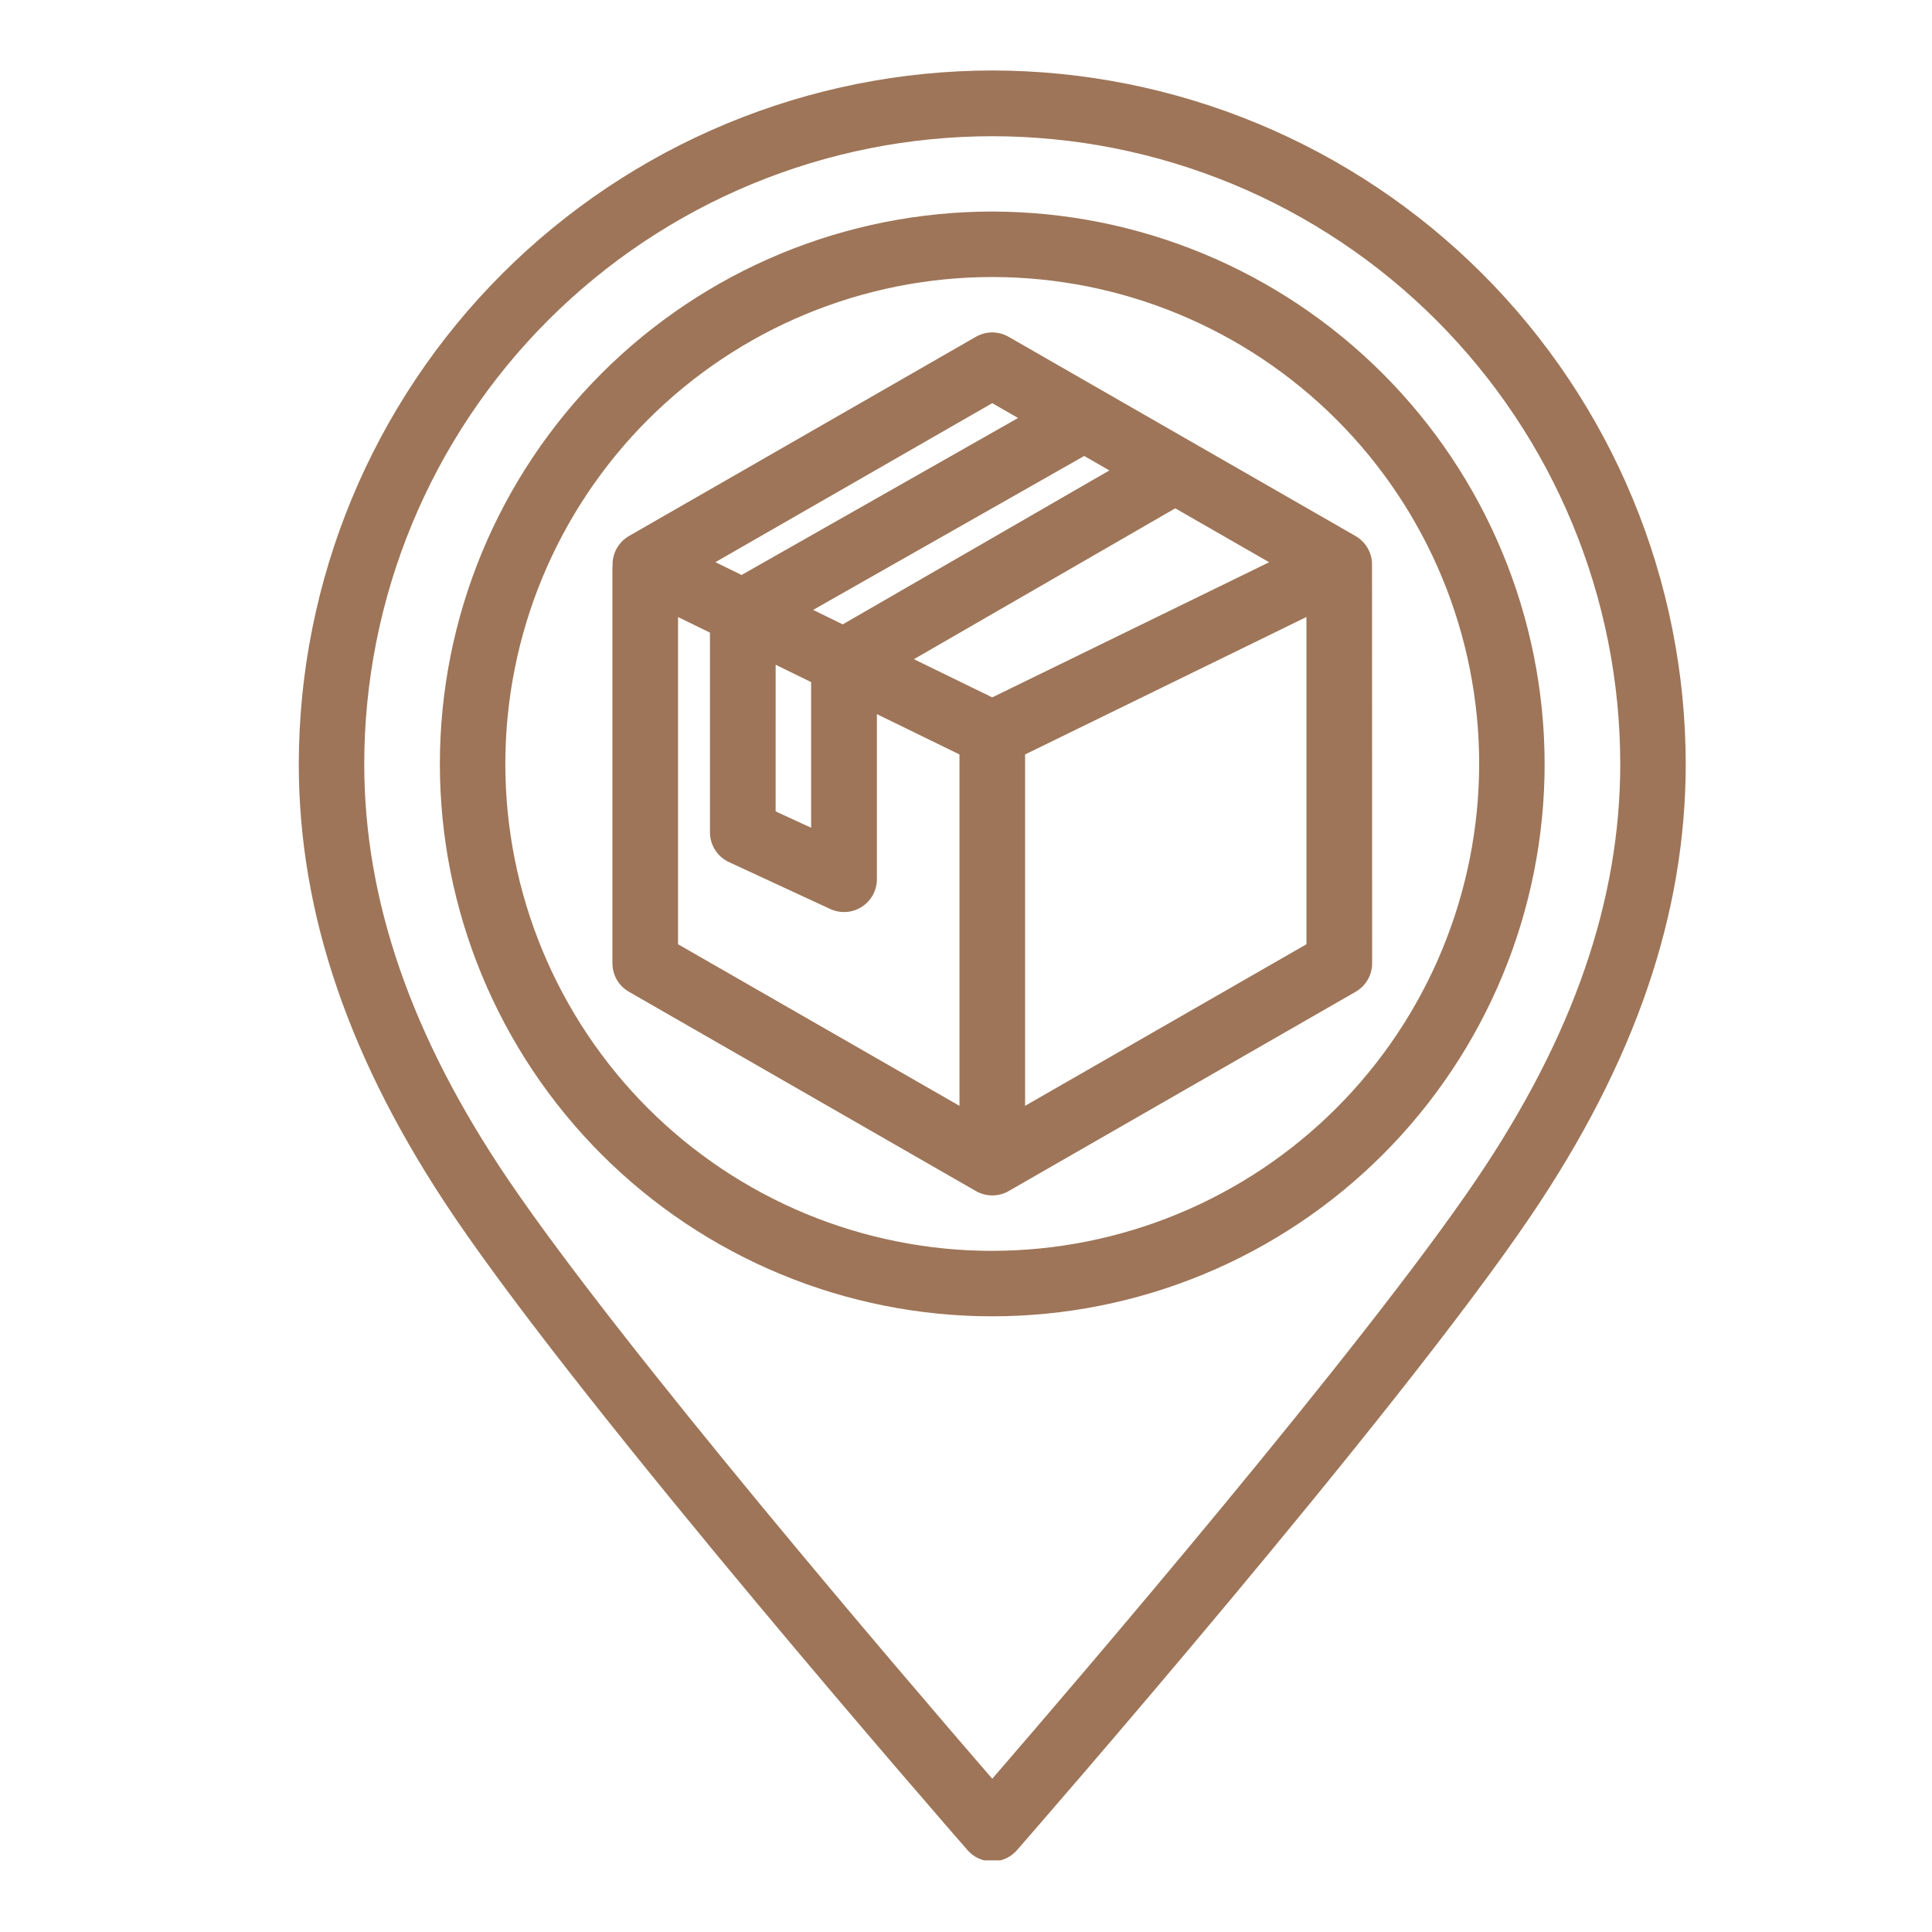 <svg xmlns="http://www.w3.org/2000/svg" xmlns:xlink="http://www.w3.org/1999/xlink" width="600" zoomAndPan="magnify" viewBox="0 0 450 450" height="600" preserveAspectRatio="xMidYMid meet" version="1.2"><defs><clipPath id="6f544d4be1"><path d="M 69 16.316 L 393 16.316 L 393 433.316 L 69 433.316 Z M 69 16.316 "/></clipPath></defs><g id="1e26a8c535"><g clip-rule="nonzero" clip-path="url(#6f544d4be1)"><path style=" stroke:none;fill-rule:nonzero;fill:#9e7558;fill-opacity:1;" d="M 231.113 49.273 C 229.008 49.273 226.902 49.324 224.801 49.43 C 222.699 49.531 220.598 49.688 218.504 49.895 C 216.406 50.102 214.316 50.359 212.234 50.668 C 210.152 50.977 208.078 51.336 206.012 51.746 C 203.949 52.156 201.895 52.617 199.852 53.129 C 197.809 53.641 195.781 54.203 193.766 54.812 C 191.75 55.426 189.75 56.086 187.77 56.797 C 185.785 57.504 183.824 58.262 181.879 59.066 C 179.934 59.875 178.008 60.727 176.105 61.629 C 174.199 62.527 172.32 63.473 170.465 64.465 C 168.605 65.457 166.773 66.496 164.969 67.578 C 163.164 68.66 161.383 69.789 159.633 70.957 C 157.883 72.129 156.16 73.34 154.473 74.594 C 152.781 75.848 151.121 77.145 149.492 78.48 C 147.863 79.816 146.27 81.191 144.711 82.605 C 143.152 84.016 141.625 85.469 140.137 86.957 C 138.648 88.445 137.195 89.973 135.781 91.531 C 134.367 93.09 132.992 94.688 131.656 96.312 C 130.32 97.941 129.027 99.602 127.773 101.293 C 126.52 102.984 125.305 104.703 124.137 106.453 C 122.965 108.207 121.84 109.984 120.758 111.789 C 119.676 113.598 118.637 115.426 117.645 117.285 C 116.652 119.141 115.707 121.023 114.805 122.926 C 113.906 124.828 113.055 126.754 112.246 128.699 C 111.441 130.645 110.684 132.609 109.973 134.59 C 109.266 136.574 108.605 138.57 107.992 140.586 C 107.383 142.602 106.82 144.629 106.309 146.672 C 105.797 148.715 105.336 150.77 104.926 152.836 C 104.516 154.898 104.156 156.973 103.848 159.055 C 103.535 161.141 103.281 163.227 103.074 165.324 C 102.867 167.418 102.711 169.52 102.609 171.621 C 102.504 173.723 102.453 175.828 102.453 177.934 C 102.453 180.039 102.504 182.145 102.609 184.246 C 102.711 186.352 102.867 188.449 103.074 190.547 C 103.281 192.641 103.535 194.73 103.848 196.812 C 104.156 198.895 104.516 200.969 104.926 203.035 C 105.336 205.102 105.797 207.152 106.309 209.195 C 106.82 211.238 107.383 213.266 107.992 215.281 C 108.605 217.297 109.266 219.297 109.973 221.277 C 110.684 223.262 111.441 225.227 112.246 227.172 C 113.055 229.117 113.906 231.039 114.805 232.945 C 115.707 234.848 116.652 236.727 117.645 238.586 C 118.637 240.441 119.676 242.273 120.758 244.078 C 121.84 245.887 122.965 247.664 124.137 249.414 C 125.305 251.164 126.52 252.887 127.773 254.578 C 129.027 256.27 130.32 257.93 131.656 259.555 C 132.992 261.184 134.367 262.777 135.781 264.336 C 137.195 265.898 138.648 267.422 140.137 268.91 C 141.625 270.398 143.152 271.852 144.711 273.266 C 146.27 274.68 147.863 276.055 149.492 277.391 C 151.121 278.727 152.781 280.02 154.473 281.273 C 156.16 282.531 157.883 283.742 159.633 284.91 C 161.383 286.082 163.164 287.207 164.969 288.289 C 166.773 289.371 168.605 290.41 170.465 291.402 C 172.32 292.395 174.199 293.34 176.105 294.242 C 178.008 295.141 179.934 295.996 181.879 296.801 C 183.824 297.605 185.785 298.363 187.77 299.074 C 189.75 299.781 191.75 300.441 193.766 301.055 C 195.781 301.664 197.809 302.227 199.852 302.738 C 201.895 303.25 203.949 303.711 206.012 304.121 C 208.078 304.531 210.152 304.895 212.234 305.203 C 214.316 305.512 216.406 305.77 218.504 305.977 C 220.598 306.18 222.699 306.336 224.801 306.441 C 226.902 306.543 229.008 306.594 231.113 306.594 C 233.219 306.594 235.324 306.543 237.426 306.441 C 239.531 306.336 241.629 306.18 243.723 305.977 C 245.82 305.77 247.91 305.512 249.992 305.203 C 252.074 304.895 254.148 304.531 256.215 304.121 C 258.277 303.711 260.332 303.25 262.375 302.738 C 264.418 302.227 266.445 301.664 268.461 301.055 C 270.477 300.441 272.477 299.781 274.457 299.074 C 276.441 298.363 278.402 297.605 280.348 296.801 C 282.293 295.996 284.219 295.141 286.121 294.242 C 288.027 293.34 289.906 292.395 291.762 291.402 C 293.621 290.41 295.453 289.371 297.258 288.289 C 299.062 287.207 300.844 286.082 302.594 284.91 C 304.344 283.742 306.066 282.531 307.758 281.273 C 309.449 280.02 311.105 278.727 312.734 277.391 C 314.363 276.055 315.957 274.68 317.516 273.266 C 319.078 271.852 320.602 270.398 322.09 268.91 C 323.578 267.422 325.031 265.898 326.445 264.336 C 327.859 262.777 329.234 261.184 330.57 259.555 C 331.906 257.93 333.199 256.27 334.453 254.578 C 335.707 252.887 336.922 251.164 338.09 249.414 C 339.262 247.664 340.387 245.887 341.469 244.078 C 342.551 242.273 343.59 240.441 344.582 238.586 C 345.574 236.727 346.52 234.848 347.422 232.945 C 348.32 231.039 349.176 229.117 349.98 227.172 C 350.785 225.227 351.543 223.262 352.254 221.277 C 352.961 219.297 353.621 217.297 354.234 215.281 C 354.844 213.266 355.406 211.238 355.918 209.195 C 356.43 207.152 356.891 205.102 357.301 203.035 C 357.711 200.969 358.07 198.895 358.383 196.812 C 358.691 194.73 358.949 192.641 359.152 190.547 C 359.359 188.449 359.516 186.352 359.617 184.246 C 359.723 182.145 359.773 180.039 359.773 177.934 C 359.77 175.828 359.719 173.727 359.613 171.625 C 359.508 169.52 359.348 167.422 359.141 165.328 C 358.934 163.234 358.672 161.145 358.363 159.062 C 358.051 156.98 357.688 154.91 357.277 152.844 C 356.863 150.781 356.402 148.727 355.887 146.688 C 355.375 144.645 354.812 142.617 354.199 140.602 C 353.586 138.59 352.926 136.59 352.215 134.609 C 351.504 132.629 350.746 130.664 349.941 128.723 C 349.133 126.777 348.281 124.855 347.379 122.953 C 346.477 121.051 345.531 119.168 344.539 117.312 C 343.543 115.457 342.508 113.629 341.426 111.82 C 340.34 110.016 339.215 108.238 338.047 106.488 C 336.875 104.738 335.664 103.02 334.41 101.328 C 333.156 99.641 331.859 97.98 330.523 96.352 C 329.188 94.727 327.812 93.133 326.398 91.574 C 324.984 90.016 323.535 88.488 322.047 87 C 320.559 85.512 319.035 84.062 317.473 82.648 C 315.914 81.234 314.32 79.859 312.695 78.523 C 311.066 77.188 309.41 75.895 307.719 74.641 C 306.027 73.387 304.309 72.172 302.559 71.004 C 300.809 69.832 299.031 68.707 297.227 67.625 C 295.422 66.543 293.59 65.504 291.734 64.512 C 289.879 63.516 288 62.57 286.098 61.668 C 284.195 60.77 282.27 59.914 280.328 59.109 C 278.383 58.301 276.418 57.543 274.438 56.832 C 272.457 56.121 270.457 55.461 268.445 54.848 C 266.43 54.234 264.402 53.672 262.363 53.16 C 260.32 52.645 258.27 52.184 256.203 51.77 C 254.141 51.359 252.066 50.996 249.984 50.688 C 247.902 50.375 245.816 50.117 243.719 49.906 C 241.625 49.699 239.527 49.543 237.426 49.438 C 235.32 49.332 233.219 49.277 231.113 49.273 Z M 231.113 291.352 C 229.258 291.352 227.402 291.305 225.547 291.215 C 223.695 291.125 221.844 290.988 219.996 290.805 C 218.148 290.625 216.309 290.395 214.473 290.125 C 212.637 289.852 210.809 289.535 208.988 289.172 C 207.168 288.809 205.355 288.402 203.555 287.953 C 201.754 287.5 199.969 287.008 198.191 286.469 C 196.414 285.93 194.652 285.348 192.906 284.723 C 191.156 284.098 189.426 283.43 187.711 282.719 C 185.996 282.008 184.301 281.254 182.621 280.461 C 180.945 279.668 179.289 278.836 177.652 277.961 C 176.016 277.086 174.398 276.168 172.809 275.215 C 171.215 274.262 169.648 273.27 168.105 272.238 C 166.562 271.207 165.043 270.137 163.555 269.031 C 162.062 267.926 160.598 266.785 159.164 265.609 C 157.73 264.43 156.324 263.219 154.949 261.973 C 153.574 260.727 152.23 259.445 150.918 258.133 C 149.605 256.82 148.328 255.477 147.078 254.102 C 145.832 252.727 144.621 251.32 143.445 249.887 C 142.266 248.453 141.125 246.988 140.02 245.496 C 138.914 244.008 137.844 242.488 136.812 240.945 C 135.781 239.402 134.789 237.836 133.836 236.242 C 132.883 234.652 131.969 233.039 131.094 231.402 C 130.219 229.762 129.383 228.105 128.59 226.43 C 127.797 224.75 127.043 223.055 126.332 221.34 C 125.621 219.625 124.957 217.895 124.328 216.145 C 123.703 214.398 123.121 212.637 122.582 210.859 C 122.047 209.086 121.551 207.297 121.098 205.496 C 120.648 203.695 120.242 201.883 119.879 200.062 C 119.516 198.242 119.199 196.414 118.93 194.578 C 118.656 192.742 118.43 190.902 118.246 189.055 C 118.062 187.207 117.93 185.355 117.836 183.504 C 117.746 181.648 117.699 179.793 117.699 177.938 C 117.699 176.082 117.746 174.227 117.836 172.375 C 117.93 170.52 118.062 168.668 118.246 166.82 C 118.43 164.977 118.656 163.133 118.926 161.297 C 119.199 159.461 119.516 157.633 119.879 155.812 C 120.242 153.992 120.648 152.184 121.098 150.383 C 121.551 148.582 122.043 146.793 122.582 145.016 C 123.121 143.242 123.703 141.48 124.328 139.73 C 124.953 137.984 125.621 136.254 126.332 134.539 C 127.043 132.824 127.793 131.125 128.59 129.449 C 129.383 127.77 130.215 126.113 131.09 124.477 C 131.965 122.84 132.879 121.227 133.836 119.633 C 134.789 118.039 135.781 116.473 136.812 114.93 C 137.844 113.387 138.914 111.871 140.02 110.379 C 141.125 108.887 142.266 107.426 143.441 105.992 C 144.621 104.555 145.832 103.152 147.078 101.777 C 148.324 100.398 149.605 99.055 150.918 97.742 C 152.23 96.43 153.574 95.152 154.949 93.906 C 156.324 92.66 157.73 91.445 159.164 90.27 C 160.598 89.094 162.062 87.949 163.551 86.844 C 165.043 85.738 166.559 84.672 168.102 83.641 C 169.645 82.609 171.215 81.617 172.805 80.66 C 174.398 79.707 176.012 78.793 177.648 77.918 C 179.285 77.043 180.941 76.207 182.621 75.414 C 184.301 74.621 185.996 73.867 187.711 73.16 C 189.426 72.449 191.156 71.781 192.902 71.156 C 194.652 70.531 196.414 69.949 198.188 69.41 C 199.965 68.871 201.754 68.375 203.555 67.926 C 205.355 67.473 207.164 67.066 208.984 66.703 C 210.805 66.344 212.633 66.023 214.469 65.754 C 216.305 65.48 218.148 65.254 219.996 65.07 C 221.84 64.891 223.691 64.754 225.547 64.66 C 227.398 64.57 229.254 64.523 231.109 64.523 C 232.969 64.523 234.82 64.57 236.676 64.66 C 238.531 64.754 240.379 64.891 242.227 65.07 C 244.074 65.254 245.918 65.48 247.754 65.754 C 249.59 66.023 251.418 66.34 253.238 66.703 C 255.059 67.066 256.867 67.473 258.668 67.922 C 260.469 68.375 262.258 68.867 264.031 69.406 C 265.809 69.945 267.57 70.527 269.32 71.152 C 271.066 71.777 272.797 72.445 274.512 73.156 C 276.227 73.867 277.922 74.617 279.602 75.414 C 281.277 76.207 282.938 77.039 284.574 77.914 C 286.211 78.789 287.824 79.703 289.418 80.66 C 291.008 81.613 292.578 82.605 294.121 83.637 C 295.664 84.668 297.18 85.738 298.672 86.844 C 300.164 87.949 301.625 89.09 303.059 90.266 C 304.496 91.445 305.898 92.656 307.273 93.902 C 308.648 95.148 309.996 96.43 311.309 97.742 C 312.617 99.055 313.898 100.398 315.145 101.773 C 316.391 103.148 317.605 104.551 318.781 105.988 C 319.957 107.422 321.102 108.883 322.207 110.375 C 323.312 111.867 324.379 113.383 325.41 114.926 C 326.441 116.469 327.434 118.039 328.391 119.629 C 329.344 121.223 330.258 122.836 331.133 124.473 C 332.008 126.109 332.844 127.766 333.637 129.445 C 334.43 131.121 335.184 132.82 335.891 134.535 C 336.602 136.25 337.27 137.98 337.895 139.727 C 338.52 141.477 339.102 143.238 339.641 145.012 C 340.18 146.789 340.676 148.578 341.129 150.379 C 341.578 152.18 341.984 153.988 342.348 155.809 C 342.711 157.629 343.027 159.457 343.297 161.293 C 343.57 163.129 343.797 164.973 343.98 166.816 C 344.164 168.664 344.301 170.516 344.391 172.371 C 344.48 174.223 344.527 176.078 344.527 177.934 C 344.523 179.789 344.477 181.645 344.383 183.496 C 344.293 185.352 344.152 187.199 343.969 189.047 C 343.785 190.895 343.555 192.734 343.281 194.57 C 343.008 196.406 342.691 198.23 342.328 200.051 C 341.961 201.871 341.555 203.68 341.102 205.48 C 340.648 207.281 340.152 209.066 339.613 210.844 C 339.074 212.617 338.492 214.379 337.863 216.125 C 337.238 217.871 336.57 219.602 335.859 221.316 C 335.148 223.031 334.395 224.727 333.602 226.402 C 332.809 228.078 331.973 229.734 331.098 231.371 C 330.223 233.008 329.309 234.621 328.352 236.211 C 327.398 237.805 326.406 239.371 325.375 240.914 C 324.344 242.457 323.273 243.973 322.168 245.461 C 321.062 246.953 319.922 248.414 318.742 249.848 C 317.566 251.281 316.355 252.688 315.109 254.062 C 313.863 255.438 312.582 256.781 311.27 258.094 C 309.957 259.402 308.617 260.684 307.242 261.93 C 305.867 263.176 304.461 264.387 303.027 265.562 C 301.594 266.742 300.133 267.883 298.641 268.988 C 297.152 270.094 295.633 271.164 294.094 272.195 C 292.551 273.227 290.984 274.219 289.391 275.172 C 287.801 276.129 286.188 277.043 284.551 277.918 C 282.914 278.793 281.258 279.629 279.582 280.422 C 277.902 281.215 276.207 281.969 274.496 282.68 C 272.781 283.391 271.051 284.059 269.305 284.688 C 267.559 285.312 265.797 285.895 264.02 286.434 C 262.246 286.977 260.457 287.473 258.66 287.922 C 256.859 288.375 255.051 288.785 253.23 289.148 C 251.41 289.512 249.582 289.828 247.75 290.102 C 245.914 290.379 244.074 290.605 242.227 290.789 C 240.379 290.973 238.531 291.113 236.676 291.203 C 234.824 291.297 232.969 291.344 231.113 291.348 Z M 231.113 16.414 C 228.473 16.418 225.828 16.484 223.191 16.617 C 220.551 16.75 217.918 16.945 215.289 17.207 C 212.656 17.469 210.035 17.797 207.422 18.188 C 204.809 18.574 202.207 19.031 199.613 19.547 C 197.023 20.066 194.445 20.645 191.883 21.289 C 189.32 21.934 186.773 22.641 184.246 23.41 C 181.719 24.18 179.211 25.008 176.723 25.902 C 174.234 26.793 171.773 27.746 169.332 28.758 C 166.891 29.77 164.477 30.844 162.086 31.973 C 159.699 33.105 157.34 34.293 155.008 35.539 C 152.68 36.785 150.383 38.09 148.113 39.449 C 145.848 40.809 143.617 42.223 141.422 43.691 C 139.223 45.16 137.062 46.68 134.941 48.258 C 132.82 49.832 130.738 51.457 128.695 53.133 C 126.652 54.809 124.652 56.535 122.695 58.309 C 120.738 60.086 118.824 61.906 116.953 63.777 C 115.086 65.645 113.266 67.559 111.488 69.516 C 109.715 71.473 107.988 73.473 106.312 75.516 C 104.637 77.559 103.012 79.641 101.434 81.762 C 99.859 83.887 98.34 86.043 96.871 88.242 C 95.402 90.438 93.988 92.668 92.629 94.938 C 91.27 97.203 89.965 99.5 88.719 101.832 C 87.473 104.16 86.285 106.52 85.152 108.906 C 84.02 111.297 82.949 113.711 81.938 116.152 C 80.926 118.594 79.973 121.055 79.078 123.543 C 78.188 126.031 77.359 128.539 76.59 131.066 C 75.82 133.598 75.113 136.141 74.469 138.703 C 73.824 141.266 73.246 143.844 72.727 146.438 C 72.207 149.027 71.754 151.629 71.363 154.242 C 70.973 156.855 70.648 159.48 70.387 162.109 C 70.125 164.738 69.93 167.371 69.797 170.012 C 69.664 172.652 69.598 175.293 69.594 177.934 C 69.594 212.895 81.41 247.336 105.688 283.219 C 137.504 330.234 221.801 426.859 225.375 430.953 C 225.73 431.359 226.129 431.727 226.562 432.055 C 227 432.379 227.465 432.652 227.961 432.879 C 228.457 433.102 228.969 433.273 229.504 433.387 C 230.035 433.504 230.57 433.559 231.117 433.559 C 231.66 433.559 232.195 433.504 232.73 433.387 C 233.262 433.273 233.773 433.102 234.27 432.879 C 234.766 432.652 235.23 432.379 235.668 432.055 C 236.102 431.727 236.5 431.359 236.859 430.953 C 240.43 426.859 324.727 330.234 356.547 283.219 C 380.832 247.336 392.637 212.895 392.637 177.934 C 392.637 175.293 392.566 172.652 392.434 170.012 C 392.301 167.371 392.105 164.738 391.844 162.109 C 391.582 159.477 391.258 156.855 390.867 154.242 C 390.477 151.629 390.023 149.027 389.504 146.434 C 388.988 143.844 388.406 141.266 387.762 138.703 C 387.117 136.141 386.41 133.594 385.641 131.066 C 384.875 128.539 384.043 126.031 383.152 123.543 C 382.258 121.055 381.309 118.59 380.293 116.152 C 379.281 113.711 378.211 111.297 377.078 108.906 C 375.945 106.52 374.758 104.16 373.512 101.828 C 372.266 99.5 370.961 97.199 369.602 94.934 C 368.242 92.668 366.828 90.438 365.359 88.242 C 363.891 86.043 362.371 83.883 360.793 81.762 C 359.219 79.641 357.594 77.559 355.918 75.516 C 354.242 73.473 352.516 71.473 350.738 69.516 C 348.965 67.555 347.145 65.645 345.273 63.773 C 343.406 61.906 341.492 60.082 339.535 58.309 C 337.578 56.535 335.578 54.809 333.535 53.133 C 331.492 51.453 329.41 49.828 327.285 48.254 C 325.164 46.68 323.004 45.16 320.809 43.691 C 318.613 42.223 316.379 40.809 314.113 39.449 C 311.848 38.09 309.551 36.785 307.219 35.539 C 304.891 34.293 302.531 33.102 300.141 31.973 C 297.754 30.84 295.34 29.77 292.898 28.758 C 290.457 27.742 287.992 26.793 285.504 25.898 C 283.016 25.008 280.508 24.176 277.98 23.41 C 275.453 22.641 272.906 21.934 270.344 21.289 C 267.781 20.645 265.203 20.066 262.613 19.547 C 260.02 19.027 257.418 18.574 254.805 18.184 C 252.191 17.797 249.57 17.469 246.941 17.207 C 244.309 16.945 241.676 16.75 239.035 16.617 C 236.398 16.484 233.758 16.418 231.113 16.414 Z M 343.918 274.672 C 317.344 313.934 251.035 391.27 231.113 414.305 C 211.195 391.27 144.887 313.941 118.309 274.672 C 95.797 241.391 84.84 209.75 84.84 177.934 C 84.84 175.543 84.902 173.148 85.02 170.758 C 85.137 168.371 85.316 165.984 85.551 163.602 C 85.785 161.219 86.078 158.848 86.434 156.48 C 86.785 154.113 87.195 151.754 87.664 149.406 C 88.129 147.062 88.656 144.727 89.238 142.406 C 89.82 140.086 90.461 137.777 91.156 135.488 C 91.852 133.199 92.602 130.93 93.41 128.676 C 94.215 126.422 95.078 124.191 95.996 121.98 C 96.91 119.77 97.883 117.582 98.906 115.418 C 99.93 113.258 101.004 111.121 102.133 109.008 C 103.262 106.898 104.441 104.816 105.676 102.766 C 106.906 100.715 108.188 98.691 109.516 96.703 C 110.848 94.715 112.223 92.758 113.652 90.836 C 115.078 88.914 116.551 87.027 118.066 85.18 C 119.586 83.328 121.148 81.52 122.758 79.746 C 124.363 77.973 126.016 76.242 127.707 74.551 C 129.398 72.859 131.133 71.207 132.906 69.602 C 134.68 67.996 136.492 66.434 138.344 64.914 C 140.191 63.398 142.078 61.926 144 60.5 C 145.926 59.074 147.879 57.699 149.871 56.367 C 151.859 55.039 153.883 53.762 155.934 52.531 C 157.988 51.301 160.07 50.121 162.18 48.992 C 164.289 47.867 166.43 46.789 168.59 45.766 C 170.754 44.746 172.941 43.773 175.152 42.859 C 177.363 41.945 179.598 41.082 181.852 40.277 C 184.102 39.473 186.375 38.723 188.664 38.027 C 190.957 37.332 193.262 36.695 195.582 36.113 C 197.902 35.531 200.238 35.008 202.586 34.539 C 204.934 34.074 207.289 33.664 209.656 33.312 C 212.023 32.965 214.398 32.672 216.781 32.438 C 219.164 32.203 221.547 32.023 223.938 31.906 C 226.328 31.789 228.719 31.73 231.113 31.73 C 233.508 31.73 235.898 31.789 238.289 31.906 C 240.68 32.023 243.066 32.203 245.445 32.438 C 247.828 32.672 250.203 32.965 252.57 33.312 C 254.938 33.664 257.293 34.074 259.641 34.539 C 261.988 35.008 264.324 35.531 266.645 36.113 C 268.965 36.695 271.273 37.332 273.562 38.027 C 275.852 38.723 278.125 39.473 280.379 40.277 C 282.629 41.082 284.863 41.945 287.074 42.859 C 289.285 43.773 291.473 44.746 293.637 45.766 C 295.801 46.789 297.938 47.867 300.047 48.992 C 302.156 50.121 304.238 51.301 306.293 52.531 C 308.344 53.762 310.367 55.039 312.355 56.367 C 314.348 57.699 316.305 59.074 318.227 60.5 C 320.148 61.926 322.035 63.398 323.883 64.914 C 325.734 66.434 327.547 67.996 329.32 69.602 C 331.094 71.207 332.828 72.859 334.52 74.551 C 336.211 76.242 337.863 77.973 339.469 79.746 C 341.078 81.52 342.641 83.328 344.16 85.18 C 345.68 87.027 347.152 88.914 348.578 90.836 C 350.004 92.758 351.383 94.715 352.711 96.703 C 354.043 98.691 355.32 100.715 356.555 102.766 C 357.785 104.816 358.965 106.898 360.094 109.008 C 361.223 111.121 362.297 113.258 363.32 115.418 C 364.344 117.582 365.316 119.77 366.234 121.98 C 367.148 124.191 368.012 126.422 368.816 128.676 C 369.625 130.93 370.375 133.199 371.07 135.488 C 371.77 137.777 372.406 140.086 372.988 142.406 C 373.57 144.727 374.098 147.062 374.566 149.406 C 375.031 151.754 375.441 154.113 375.793 156.48 C 376.148 158.848 376.441 161.219 376.676 163.602 C 376.914 165.984 377.09 168.371 377.207 170.758 C 377.328 173.148 377.387 175.543 377.387 177.934 C 377.387 209.75 366.43 241.391 343.918 274.672 Z M 319.57 131.734 C 319.594 131.039 319.523 130.355 319.359 129.68 C 319.195 129.008 318.941 128.367 318.605 127.762 C 318.266 127.156 317.855 126.605 317.367 126.113 C 316.879 125.617 316.336 125.199 315.734 124.852 L 234.926 78.449 C 234.344 78.117 233.73 77.863 233.086 77.691 C 232.441 77.516 231.781 77.43 231.113 77.43 C 230.445 77.43 229.789 77.516 229.141 77.691 C 228.496 77.863 227.883 78.117 227.301 78.449 L 146.492 124.852 C 145.891 125.203 145.344 125.629 144.855 126.125 C 144.367 126.625 143.957 127.184 143.621 127.793 C 143.285 128.406 143.035 129.051 142.879 129.73 C 142.719 130.41 142.652 131.102 142.684 131.797 C 142.684 131.93 142.645 132.055 142.645 132.18 L 142.645 224.363 C 142.645 225.039 142.73 225.699 142.906 226.352 C 143.082 227 143.336 227.617 143.672 228.199 C 144.012 228.781 144.418 229.309 144.895 229.785 C 145.371 230.262 145.902 230.664 146.484 231 L 227.301 277.418 C 227.883 277.754 228.5 278.004 229.145 278.176 C 229.793 278.348 230.453 278.434 231.125 278.434 C 231.793 278.434 232.453 278.348 233.102 278.176 C 233.746 278.004 234.363 277.754 234.945 277.418 L 315.754 231.004 C 316.336 230.668 316.867 230.266 317.344 229.789 C 317.82 229.312 318.227 228.785 318.566 228.203 C 318.902 227.621 319.16 227.004 319.332 226.355 C 319.508 225.703 319.594 225.043 319.594 224.367 Z M 231.113 162.434 L 212.871 153.539 L 273.738 118.398 L 295.609 130.957 Z M 189.391 142.059 L 252.535 106.207 L 258.395 109.57 L 196.289 145.43 Z M 180.664 154.828 L 188.926 158.875 L 188.926 192.801 L 180.66 188.988 Z M 231.113 93.906 L 237.125 97.359 L 172.73 133.922 L 166.633 130.938 Z M 157.93 219.934 L 157.93 143.723 L 165.363 147.352 L 165.363 193.855 C 165.359 194.586 165.465 195.301 165.668 196.004 C 165.871 196.703 166.172 197.363 166.562 197.98 C 166.957 198.594 167.43 199.145 167.98 199.625 C 168.527 200.105 169.137 200.496 169.797 200.805 L 193.379 211.723 C 193.668 211.855 193.965 211.973 194.27 212.07 C 194.574 212.168 194.887 212.242 195.199 212.301 C 195.516 212.359 195.832 212.398 196.152 212.418 C 196.469 212.438 196.789 212.434 197.109 212.414 C 197.426 212.391 197.746 212.352 198.059 212.289 C 198.371 212.227 198.68 212.148 198.984 212.047 C 199.289 211.949 199.586 211.828 199.875 211.691 C 200.164 211.555 200.441 211.398 200.711 211.227 C 200.98 211.055 201.238 210.867 201.484 210.664 C 201.73 210.457 201.965 210.238 202.184 210.004 C 202.402 209.77 202.605 209.523 202.793 209.266 C 202.98 209.008 203.148 208.738 203.305 208.457 C 203.457 208.176 203.594 207.887 203.711 207.59 C 203.828 207.293 203.926 206.988 204.008 206.676 C 204.086 206.367 204.145 206.055 204.184 205.734 C 204.227 205.418 204.246 205.102 204.246 204.781 L 204.246 166.336 L 223.48 175.727 L 223.48 257.574 Z M 238.762 257.57 L 238.762 175.727 L 304.293 143.711 L 304.293 219.934 Z M 238.762 257.57 "/></g></g></svg>